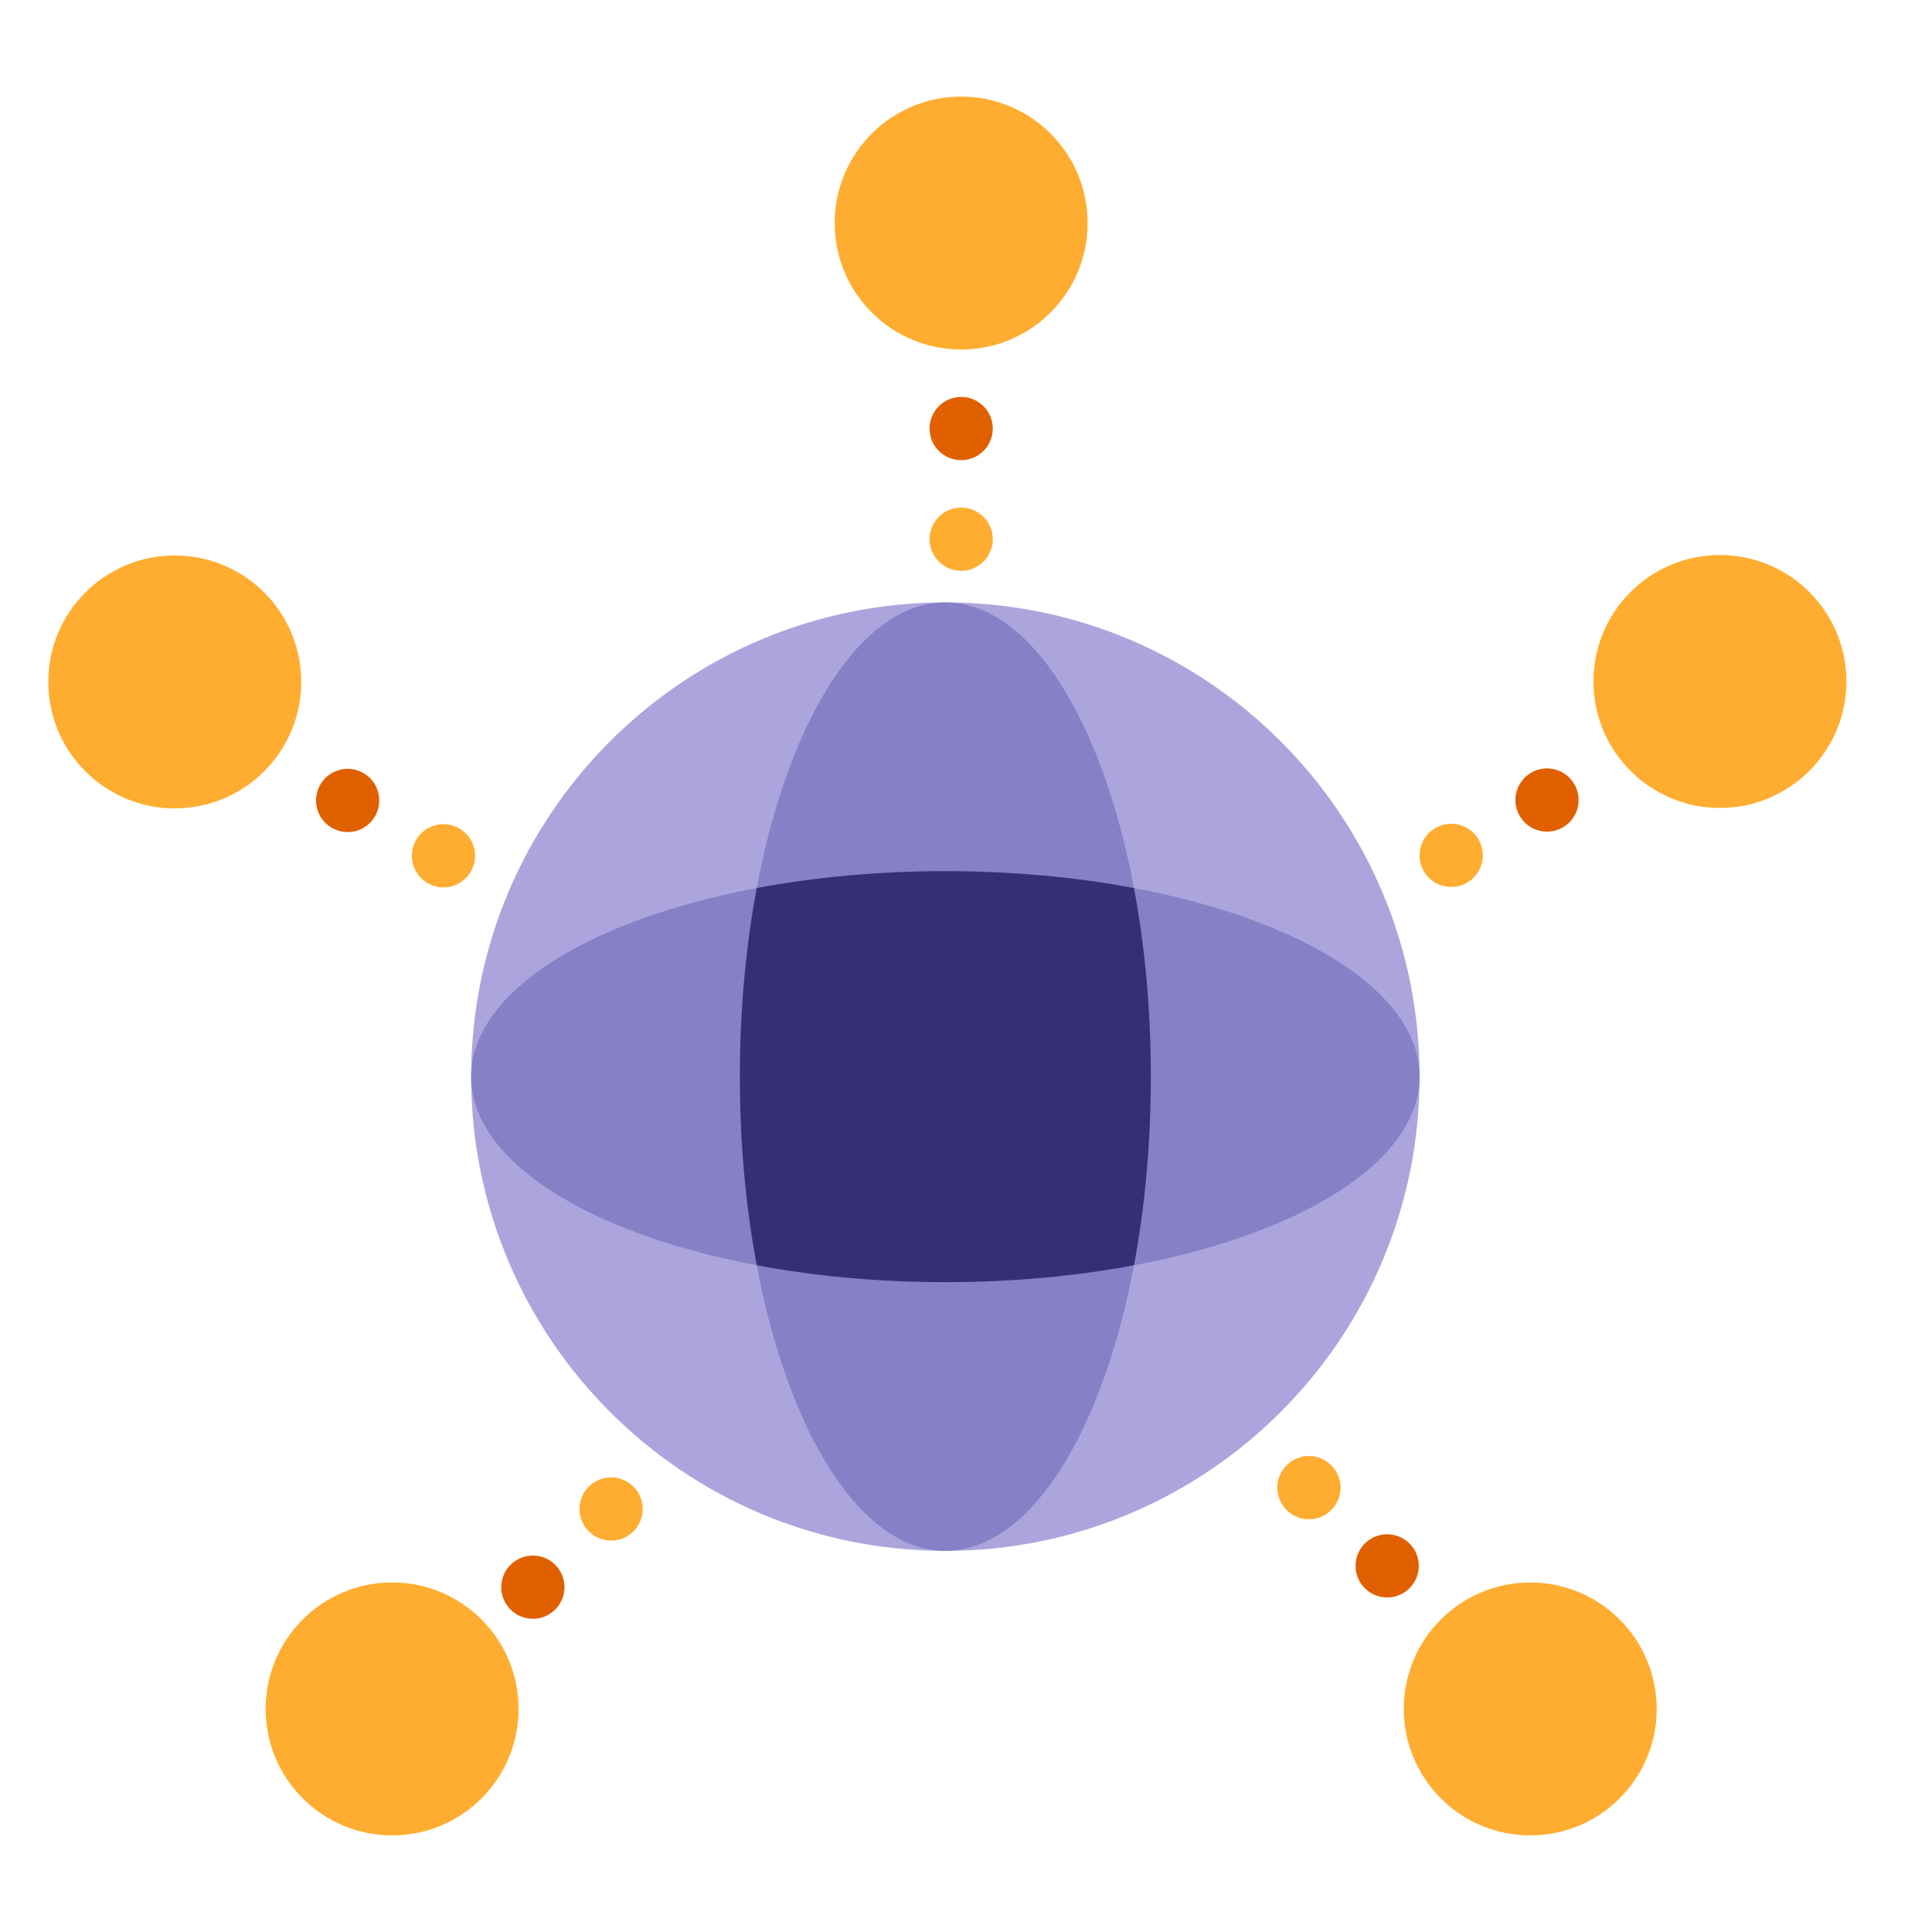 <?xml version="1.0" encoding="UTF-8"?>
<svg width="80" height="80" viewBox="0 0 80 80" fill="none" xmlns="http://www.w3.org/2000/svg">
<path d="M39.8 19.055C40.523 19.055 41.109 18.469 41.109 17.746C41.109 17.023 40.523 16.436 39.8 16.436C39.077 16.436 38.491 17.023 38.491 17.746C38.491 18.469 39.077 19.055 39.8 19.055Z" fill="#E06000"/>
<path d="M39.8 23.637C40.523 23.637 41.109 23.05 41.109 22.327C41.109 21.604 40.523 21.018 39.8 21.018C39.077 21.018 38.491 21.604 38.491 22.327C38.491 23.05 39.077 23.637 39.8 23.637Z" fill="#FFAD30"/>
<path d="M39.8 28.218C40.523 28.218 41.109 27.632 41.109 26.909C41.109 26.186 40.523 25.6 39.8 25.6C39.077 25.6 38.491 26.186 38.491 26.909C38.491 27.632 39.077 28.218 39.8 28.218Z" fill="#FFAD30"/>
<path d="M62.925 33.782C63.287 34.408 64.087 34.623 64.713 34.261C65.34 33.9 65.554 33.099 65.193 32.473C64.831 31.847 64.031 31.632 63.404 31.994C62.778 32.355 62.564 33.156 62.925 33.782Z" fill="#E06000"/>
<path d="M58.957 36.073C59.319 36.699 60.12 36.914 60.746 36.552C61.372 36.191 61.586 35.39 61.225 34.764C60.863 34.138 60.063 33.923 59.437 34.285C58.81 34.646 58.596 35.447 58.957 36.073Z" fill="#FFAD30"/>
<path d="M54.989 38.364C55.351 38.99 56.151 39.204 56.777 38.843C57.404 38.481 57.618 37.681 57.257 37.055C56.895 36.428 56.094 36.214 55.468 36.575C54.842 36.937 54.628 37.738 54.989 38.364Z" fill="#FFAD30"/>
<path d="M15.529 33.8C15.168 34.426 14.367 34.641 13.741 34.279C13.115 33.918 12.9 33.117 13.262 32.491C13.623 31.865 14.424 31.65 15.05 32.012C15.676 32.373 15.891 33.174 15.529 33.8Z" fill="#E06000"/>
<path d="M19.497 36.091C19.136 36.717 18.335 36.932 17.709 36.57C17.083 36.209 16.868 35.408 17.23 34.782C17.591 34.156 18.392 33.941 19.018 34.303C19.644 34.664 19.859 35.465 19.497 36.091Z" fill="#FFAD30"/>
<path d="M23.465 38.382C23.104 39.008 22.303 39.222 21.677 38.861C21.051 38.499 20.837 37.699 21.198 37.073C21.559 36.447 22.36 36.232 22.986 36.593C23.612 36.955 23.827 37.756 23.465 38.382Z" fill="#FFAD30"/>
<path fill-rule="evenodd" clip-rule="evenodd" d="M39.8 14.473C42.692 14.473 45.036 12.128 45.036 9.236C45.036 6.344 42.692 4 39.8 4C36.908 4 34.563 6.344 34.563 9.236C34.563 12.128 36.908 14.473 39.8 14.473Z" fill="#FFAD30"/>
<path fill-rule="evenodd" clip-rule="evenodd" d="M71.218 33.455C74.11 33.455 76.455 31.11 76.455 28.218C76.455 25.326 74.11 22.982 71.218 22.982C68.326 22.982 65.982 25.326 65.982 28.218C65.982 31.11 68.326 33.455 71.218 33.455Z" fill="#FFAD30"/>
<path fill-rule="evenodd" clip-rule="evenodd" d="M7.236 33.473C4.344 33.473 2 31.128 2 28.236C2 25.344 4.344 23 7.236 23C10.128 23 12.473 25.344 12.473 28.236C12.473 31.128 10.128 33.473 7.236 33.473Z" fill="#FFAD30"/>
<path fill-rule="evenodd" clip-rule="evenodd" d="M63.364 76C66.256 76 68.6 73.655 68.6 70.763C68.6 67.871 66.256 65.527 63.364 65.527C60.472 65.527 58.127 67.871 58.127 70.763C58.127 73.655 60.472 76 63.364 76Z" fill="#FFAD30"/>
<path fill-rule="evenodd" clip-rule="evenodd" d="M16.236 76C19.128 76 21.473 73.655 21.473 70.763C21.473 67.871 19.128 65.527 16.236 65.527C13.344 65.527 11 67.871 11 70.763C11 73.655 13.344 76 16.236 76Z" fill="#FFAD30"/>
<path d="M56.514 63.914C56.003 64.425 56.003 65.254 56.514 65.766C57.025 66.277 57.854 66.277 58.365 65.766C58.877 65.254 58.877 64.425 58.365 63.914C57.854 63.403 57.025 63.403 56.514 63.914Z" fill="#E06000"/>
<path d="M53.274 60.674C52.763 61.186 52.763 62.014 53.274 62.526C53.785 63.037 54.614 63.037 55.126 62.526C55.637 62.014 55.637 61.186 55.126 60.674C54.614 60.163 53.785 60.163 53.274 60.674Z" fill="#FFAD30"/>
<path d="M50.035 57.435C49.523 57.946 49.523 58.775 50.035 59.286C50.546 59.797 51.375 59.797 51.886 59.286C52.397 58.775 52.397 57.946 51.886 57.435C51.375 56.923 50.546 56.923 50.035 57.435Z" fill="#FFAD30"/>
<path d="M22.99 64.796C22.479 64.285 21.65 64.285 21.139 64.796C20.628 65.308 20.628 66.136 21.139 66.648C21.65 67.159 22.479 67.159 22.99 66.648C23.501 66.136 23.501 65.308 22.99 64.796Z" fill="#E06000"/>
<path d="M26.23 61.559C25.719 61.047 24.89 61.047 24.379 61.559C23.868 62.07 23.868 62.899 24.379 63.41C24.89 63.921 25.719 63.921 26.23 63.41C26.742 62.899 26.742 62.07 26.23 61.559Z" fill="#FFAD30"/>
<path d="M29.47 58.321C28.959 57.809 28.13 57.809 27.619 58.321C27.108 58.832 27.108 59.661 27.619 60.172C28.13 60.683 28.959 60.683 29.47 60.172C29.981 59.661 29.981 58.832 29.47 58.321Z" fill="#FFAD30"/>
<path fill-rule="evenodd" clip-rule="evenodd" d="M39.145 64.218C49.99 64.218 58.782 55.426 58.782 44.582C58.782 33.737 49.99 24.945 39.145 24.945C28.3 24.945 19.509 33.737 19.509 44.582C19.509 55.426 28.3 64.218 39.145 64.218Z" fill="#ACA5DD"/>
<path fill-rule="evenodd" clip-rule="evenodd" d="M39.145 64.218C43.845 64.218 47.654 55.426 47.654 44.582C47.654 33.737 43.845 24.945 39.145 24.945C34.446 24.945 30.636 33.737 30.636 44.582C30.636 55.426 34.446 64.218 39.145 64.218Z" fill="#8680C6"/>
<path fill-rule="evenodd" clip-rule="evenodd" d="M58.782 44.582C58.782 39.882 49.99 36.073 39.145 36.073C28.3 36.073 19.509 39.882 19.509 44.582C19.509 49.281 28.3 53.091 39.145 53.091C49.99 53.091 58.782 49.281 58.782 44.582Z" fill="#8680C6"/>
<path fill-rule="evenodd" clip-rule="evenodd" d="M31.336 52.391C33.729 52.841 36.37 53.091 39.145 53.091C41.921 53.091 44.562 52.841 46.955 52.391C47.405 49.998 47.654 47.357 47.654 44.582C47.654 41.807 47.405 39.166 46.955 36.772C44.561 36.322 41.921 36.073 39.145 36.073C36.37 36.073 33.729 36.322 31.336 36.772C30.886 39.166 30.636 41.807 30.636 44.582C30.636 47.357 30.886 49.998 31.336 52.391Z" fill="#362E76"/>
</svg>
